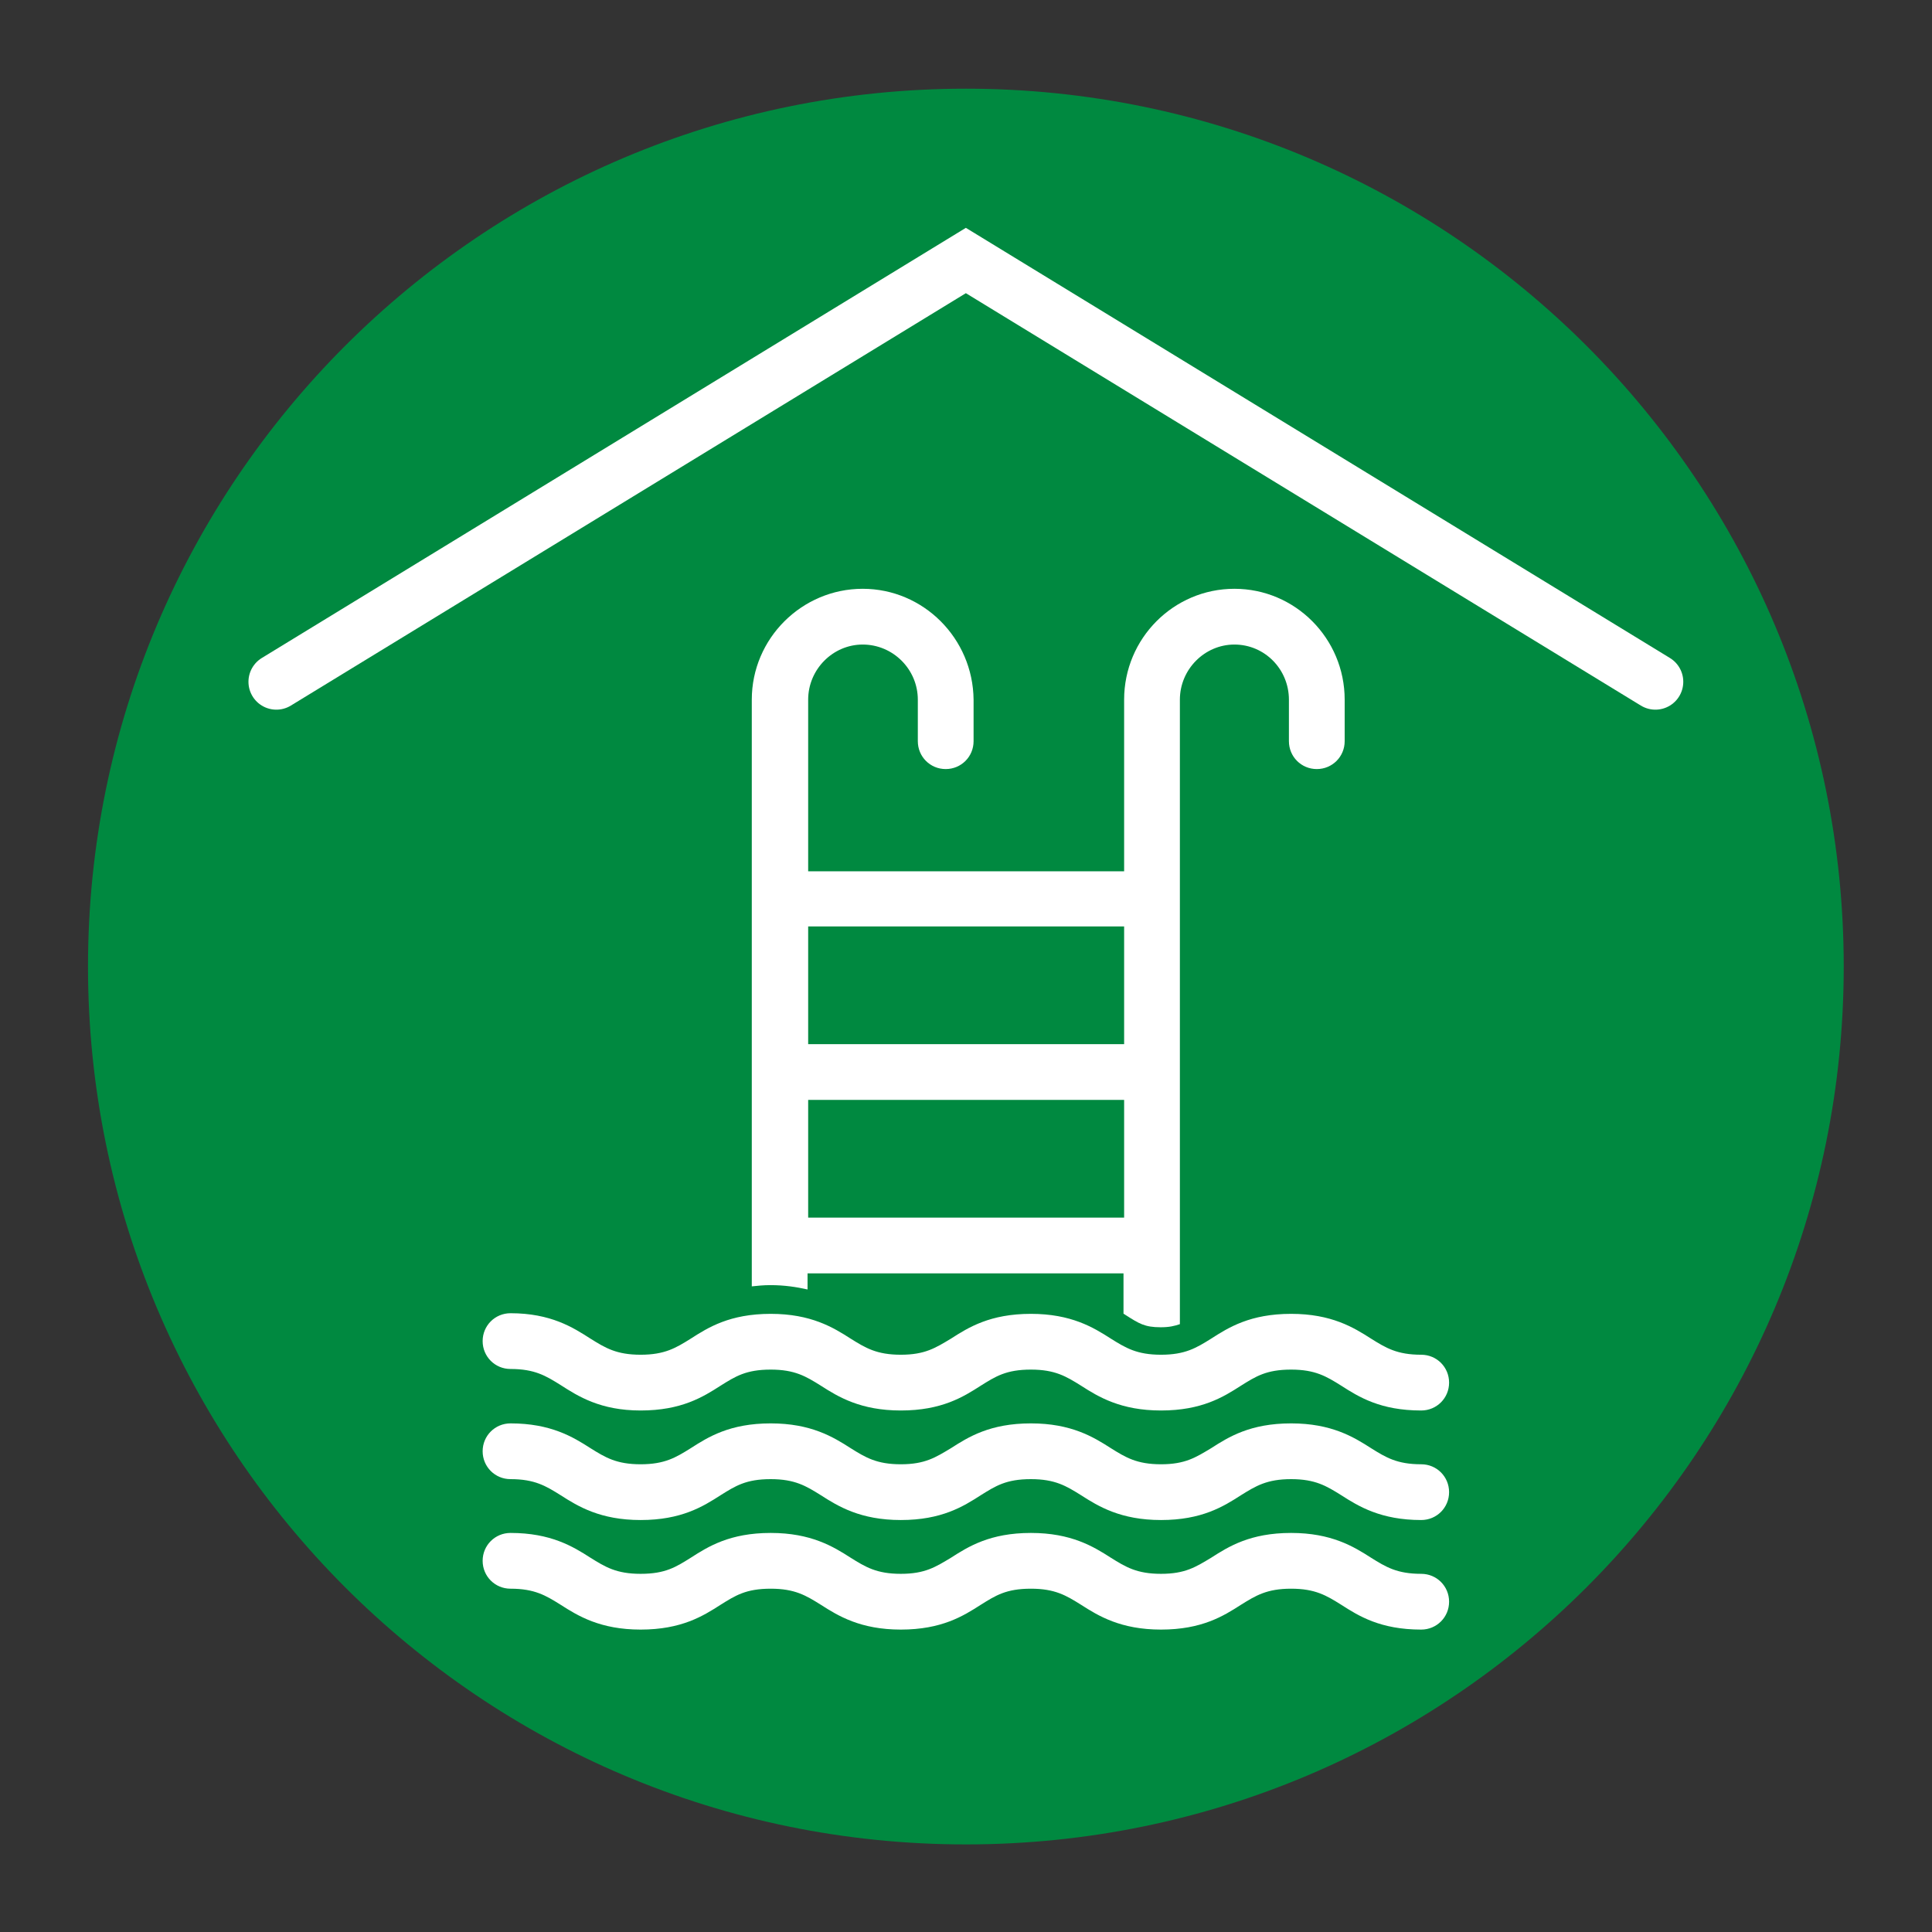 <svg xmlns:svg="http://www.w3.org/2000/svg" xmlns="http://www.w3.org/2000/svg" viewBox="0 0 415.7 415.7" height="415.7" width="415.7" xml:space="preserve" version="1.1"><rect x="0" y="0" width="415.7" height="415.7" fill="#333333" stroke="none"/><defs><clipPath clipPathUnits="userSpaceOnUse"><path d="M0 311.8H311.8V0H0Z"/></clipPath><clipPath clipPathUnits="userSpaceOnUse"><path d="M0 0H311.8V311.8H0Z"/></clipPath></defs><g transform="matrix(1.333,0,0,-1.333,0,415.748)"><g clip-path="url(#clipPath4596)"><g transform="translate(155.905,14.173)"><path d="m0 0c78.3 0 141.7 63.5 141.7 141.7 0 78.3-63.5 141.7-141.7 141.7-78.3 0-141.7-63.5-141.7-141.7C-141.7 63.5-78.3 0 0 0" fill="#008940"/></g></g><g transform="translate(44.605,201.839)"><path d="M0 0 111.3 68 222.6 0" style="fill:none;stroke-linecap:round;stroke-width:9;stroke:#fff"/></g><g clip-path="url(#clipPath4612)"><g transform="translate(199.25,216.85)"><path d="m0 0c-9.8 0-17.8-8-17.8-17.9v-27.7h-51v27.7c0 4.9 4 8.9 8.8 8.9 4.9 0 8.9-4 8.9-8.9v-6.7c0-2.5 2-4.5 4.5-4.5 2.5 0 4.5 2 4.5 4.5v6.7C-42.2-8-50.2 0-60 0-69.8 0-77.9-8-77.9-17.9v-94.7c0.9 0.1 1.9 0.2 3 0.2 2.3 0 4.2-0.3 6-0.7v2.6h51v-6.5c0.1-0.1 0.2-0.1 0.3-0.2 2.2-1.4 3.1-2 5.7-2 1.4 0 2.2 0.2 3.1 0.5v100.8c0 4.9 4 8.9 8.8 8.9 4.9 0 8.8-4 8.8-8.9v-6.7c0-2.5 2-4.5 4.5-4.5 2.5 0 4.5 2 4.5 4.5v6.7C17.8-8 9.8 0 0 0M-17.8-101.5H-68.8v19h51zm0 28H-68.8v19h51z" fill="#fff"/></g><g transform="translate(229.405,93.215)"><path d="m0 0c-3.9 0-5.7 1.1-8.1 2.6-2.8 1.8-6.4 4-12.9 4-6.6 0-10.1-2.2-12.9-4C-36.3 1.1-38.1 0-42 0c-3.9 0-5.7 1.1-8.1 2.6-2.8 1.8-6.4 4-12.9 4-6.6 0-10.1-2.2-12.9-4C-78.4 1.1-80.1 0-84 0c-3.9 0-5.7 1.1-8.1 2.6-2.8 1.8-6.4 4-12.9 4-6.6 0-10.1-2.2-12.9-4C-120.3 1.1-122.1 0-126 0c-3.9 0-5.7 1.1-8.1 2.6-2.8 1.8-6.4 4.1-12.9 4.1-2.5 0-4.5-2-4.5-4.5 0-2.5 2-4.5 4.5-4.5 3.9 0 5.7-1.1 8.1-2.6 2.8-1.8 6.4-4.1 12.9-4.1 6.6 0 10.1 2.2 12.9 4 2.4 1.5 4.1 2.6 8.1 2.6 3.9 0 5.7-1.1 8.1-2.6 2.8-1.8 6.4-4 12.9-4 6.6 0 10.1 2.2 12.9 4 2.4 1.5 4.1 2.6 8.1 2.6 3.9 0 5.7-1.1 8.1-2.6 2.8-1.8 6.4-4 12.9-4 6.6 0 10.1 2.2 12.9 4 2.4 1.5 4.1 2.6 8.1 2.6 3.9 0 5.7-1.1 8.1-2.6C-10.1-6.8-6.6-9 0-9 2.5-9 4.5-7 4.5-4.5 4.5-2 2.5 0 0 0" fill="#fff"/></g><g transform="translate(229.405,75.534)"><path d="m0 0c-3.9 0-5.7 1.1-8.1 2.6-2.8 1.8-6.4 4-12.9 4-6.6 0-10.1-2.2-12.9-4C-36.4 1.1-38.1 0-42 0c-3.9 0-5.7 1.1-8.1 2.6-2.8 1.8-6.4 4-12.9 4-6.6 0-10.1-2.2-12.9-4C-78.4 1.1-80.1 0-84 0c-3.9 0-5.7 1.1-8.1 2.6-2.8 1.8-6.4 4-12.9 4-6.6 0-10.1-2.2-12.9-4C-120.3 1.1-122.1 0-126 0c-3.9 0-5.7 1.1-8.1 2.6-2.8 1.8-6.4 4-12.9 4-2.5 0-4.5-2-4.5-4.5 0-2.5 2-4.5 4.5-4.5 3.9 0 5.7-1.1 8.1-2.6 2.8-1.8 6.4-4 12.9-4 6.6 0 10.1 2.2 12.9 4 2.4 1.5 4.1 2.6 8.1 2.6 3.9 0 5.7-1.1 8.1-2.6 2.8-1.8 6.4-4 12.9-4 6.6 0 10.1 2.2 12.9 4 2.4 1.5 4.1 2.6 8.1 2.6 3.9 0 5.7-1.1 8.1-2.6 2.8-1.8 6.4-4 12.9-4 6.6 0 10.1 2.2 12.9 4 2.4 1.5 4.2 2.6 8.1 2.6 3.9 0 5.7-1.1 8.1-2.6 2.8-1.8 6.4-4 12.9-4 2.5 0 4.5 2 4.5 4.5C4.5-2 2.5 0 0 0" fill="#fff"/></g><g transform="translate(229.405,57.85)"><path d="m0 0c-3.9 0-5.7 1.1-8.1 2.6-2.8 1.8-6.4 4-12.9 4-6.6 0-10.1-2.2-12.9-4C-36.4 1.1-38.1 0-42 0c-3.9 0-5.7 1.1-8.1 2.6-2.8 1.8-6.4 4-12.9 4-6.6 0-10.1-2.2-12.9-4C-78.4 1.1-80.1 0-84 0c-3.9 0-5.7 1.1-8.1 2.6-2.8 1.8-6.4 4-12.9 4-6.6 0-10.1-2.2-12.9-4-2.4-1.5-4.1-2.6-8.1-2.6-3.9 0-5.7 1.1-8.1 2.6-2.8 1.8-6.4 4-12.9 4-2.5 0-4.5-2-4.5-4.5 0-2.5 2-4.5 4.5-4.5 3.9 0 5.7-1.1 8.1-2.6 2.8-1.8 6.4-4 12.9-4 6.6 0 10.1 2.2 12.9 4 2.4 1.5 4.1 2.6 8.1 2.6 3.9 0 5.7-1.1 8.1-2.6 2.8-1.8 6.4-4 12.9-4 6.6 0 10.1 2.2 12.9 4 2.4 1.5 4.1 2.6 8.1 2.6 3.9 0 5.7-1.1 8.1-2.6 2.8-1.8 6.4-4 12.9-4 6.6 0 10.1 2.2 12.9 4 2.4 1.5 4.2 2.6 8.1 2.6 3.9 0 5.7-1.1 8.1-2.6C-10.1-6.8-6.6-9 0-9 2.5-9 4.5-7 4.5-4.5 4.5-2 2.5 0 0 0" fill="#fff"/></g></g></g></svg>